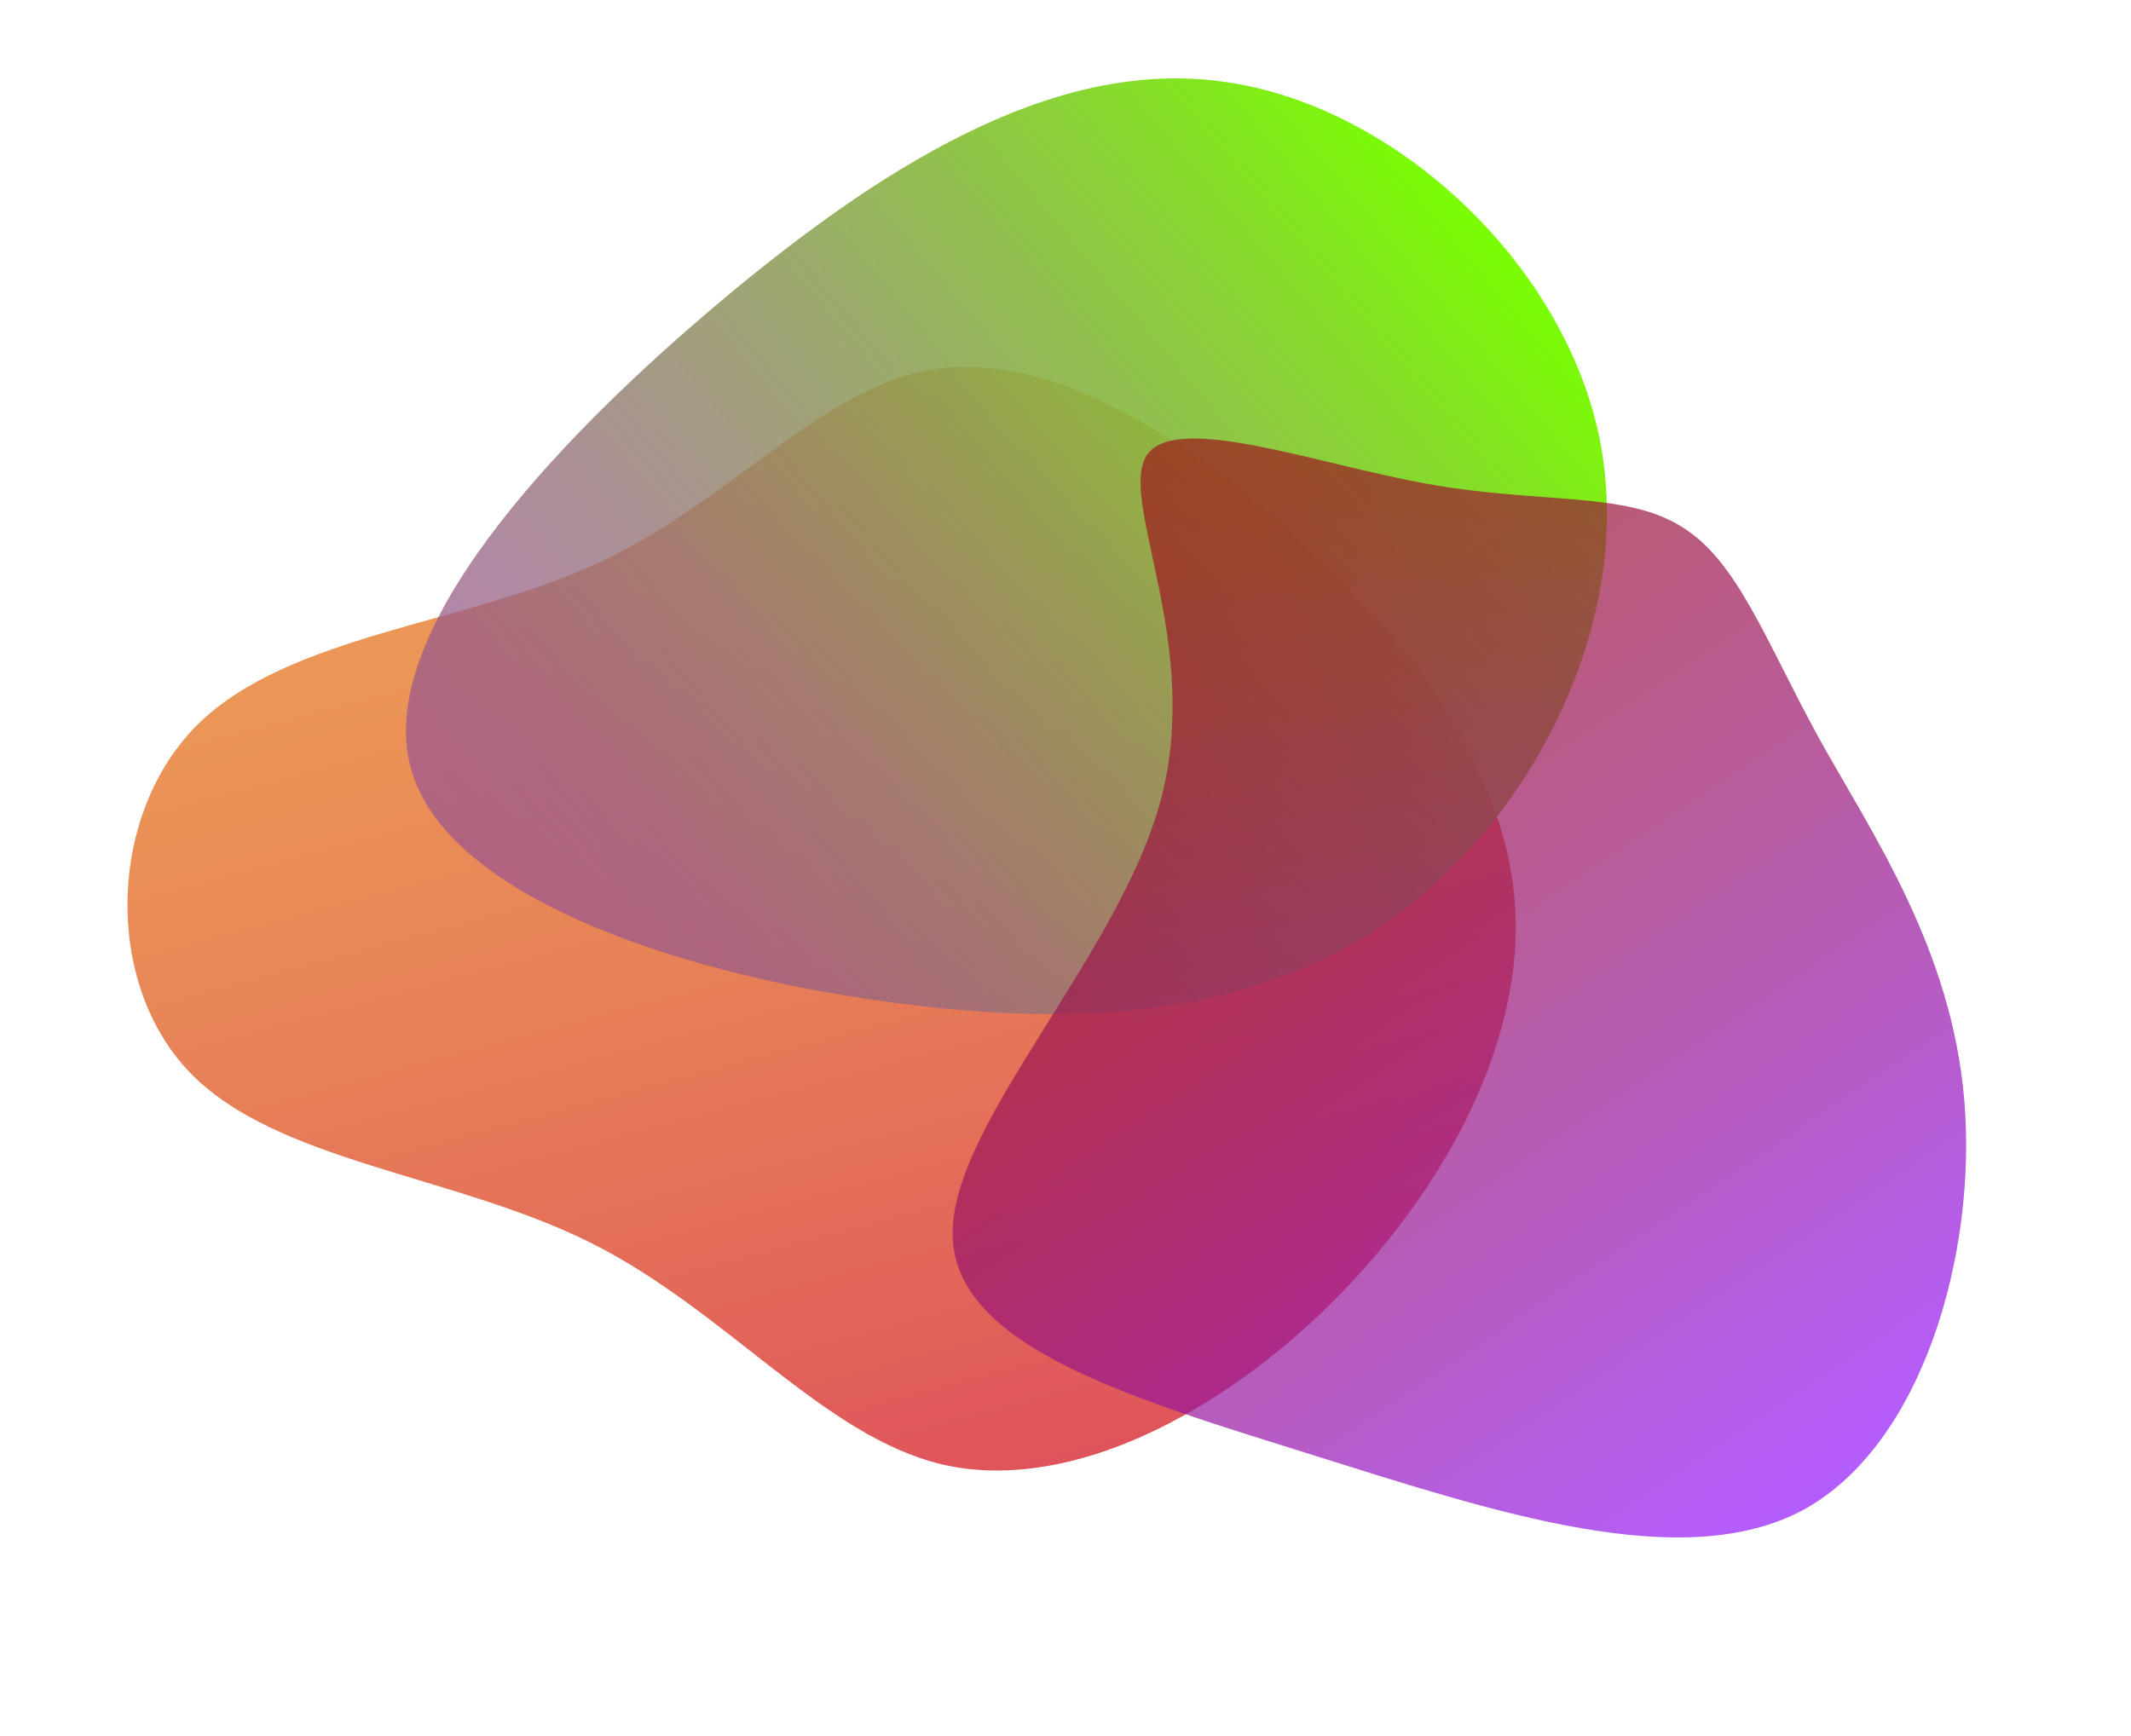<?xml version="1.0" encoding="utf-8"?>
<!-- Generator: Adobe Illustrator 25.3.1, SVG Export Plug-In . SVG Version: 6.00 Build 0)  -->
<svg version="1.1" xmlns="http://www.w3.org/2000/svg" xmlns:xlink="http://www.w3.org/1999/xlink" x="0px" y="0px"
	 viewBox="0 0 351 286" style="enable-background:new 0 0 351 286;" xml:space="preserve">
<style type="text/css">
	.st0{fill:url(#SVGID_1_);}
	.st1{fill:url(#SVGID_2_);}
	.st2{fill:url(#SVGID_3_);}
	.st3{display:none;}
</style>
<g id="Layer_1">
	
		<linearGradient id="SVGID_1_" gradientUnits="userSpaceOnUse" x1="268.719" y1="303.173" x2="442.404" y2="256.635" gradientTransform="matrix(0 1 -1 0 417.315 -197.468)">
		<stop  offset="0" style="stop-color:#E5700E;stop-opacity:0.7"/>
		<stop  offset="0.169" style="stop-color:#E3670F;stop-opacity:0.7"/>
		<stop  offset="0.451" style="stop-color:#DE4D10;stop-opacity:0.7"/>
		<stop  offset="0.808" style="stop-color:#D62413;stop-opacity:0.7"/>
		<stop  offset="1" style="stop-color:#D10B14;stop-opacity:0.7"/>
	</linearGradient>
	<path class="st0" d="M217.66,216.27c-19.21,18.27-42.94,29.51-62.46,24.99c-19.68-4.68-35.45-25.3-57.94-36.54
		c-22.49-11.24-51.85-13.27-66.06-28.11c-14.21-14.84-13.43-42.63,1.41-57.31c14.99-14.68,43.73-16.4,65.59-26.39
		c21.71-9.99,36.54-28.42,54.34-31.86c17.8-3.44,38.42,7.81,57.94,24.83c19.36,16.87,37.32,39.2,39.04,62.93
		C251.24,172.7,236.71,198,217.66,216.27z"/>
	
		<linearGradient id="SVGID_2_" gradientUnits="userSpaceOnUse" x1="55.684" y1="11.899" x2="250.237" y2="28.921" gradientTransform="matrix(0.707 -0.707 0.707 0.707 49.38 196.065)">
		<stop  offset="7.458905e-08" style="stop-color:#995292;stop-opacity:0.7"/>
		<stop  offset="0.114" style="stop-color:#975B8A;stop-opacity:0.734"/>
		<stop  offset="0.303" style="stop-color:#937575;stop-opacity:0.791"/>
		<stop  offset="0.545" style="stop-color:#8B9E53;stop-opacity:0.864"/>
		<stop  offset="0.826" style="stop-color:#81D723;stop-opacity:0.948"/>
		<stop  offset="1" style="stop-color:#7AFE03"/>
	</linearGradient>
	<path class="st1" d="M202.9,13.67c27.38,4.42,54.22,29.48,60.4,57.75c6.07,28.16-8.61,59.41-30.15,76.96s-49.91,21.42-84.36,17.01
		c-34.56-4.31-75.31-17.01-81.16-38.98c-5.85-21.97,23.08-53.33,51.57-77.19C147.58,25.48,175.63,9.14,202.9,13.67z"/>
	
		<linearGradient id="SVGID_3_" gradientUnits="userSpaceOnUse" x1="174.334" y1="-38.503" x2="135.219" y2="162.727" gradientTransform="matrix(0.707 -0.707 0.707 0.707 79.199 234.284)">
		<stop  offset="1.598337e-08" style="stop-color:#9E1519;stop-opacity:0.7"/>
		<stop  offset="0.092" style="stop-color:#9E1522;stop-opacity:0.7"/>
		<stop  offset="0.244" style="stop-color:#9C153C;stop-opacity:0.7"/>
		<stop  offset="0.439" style="stop-color:#9B1665;stop-opacity:0.7"/>
		<stop  offset="0.668" style="stop-color:#98179F;stop-opacity:0.7"/>
		<stop  offset="0.923" style="stop-color:#9518E8;stop-opacity:0.7"/>
		<stop  offset="1" style="stop-color:#9418FF;stop-opacity:0.7"/>
	</linearGradient>
	<path class="st2" d="M235.21,79.73c18.55,3.31,32.35,1.21,41.63,6.96c9.28,5.52,13.91,18.77,22.75,34.89
		c8.83,15.9,21.86,34.67,23.96,59.74c2.1,25.07-6.85,56.76-26.61,67.47c-19.88,10.6-50.68,0.33-80.61-9.05
		c-29.92-9.39-58.86-17.78-59.41-36c-0.66-18.11,27.27-46.05,34.23-71.78c6.96-25.73-6.96-49.36-2.32-56.87
		C193.47,67.8,216.66,76.42,235.21,79.73z"/>
</g>
<g id="Layer_2" class="st3">
</g>
</svg>
